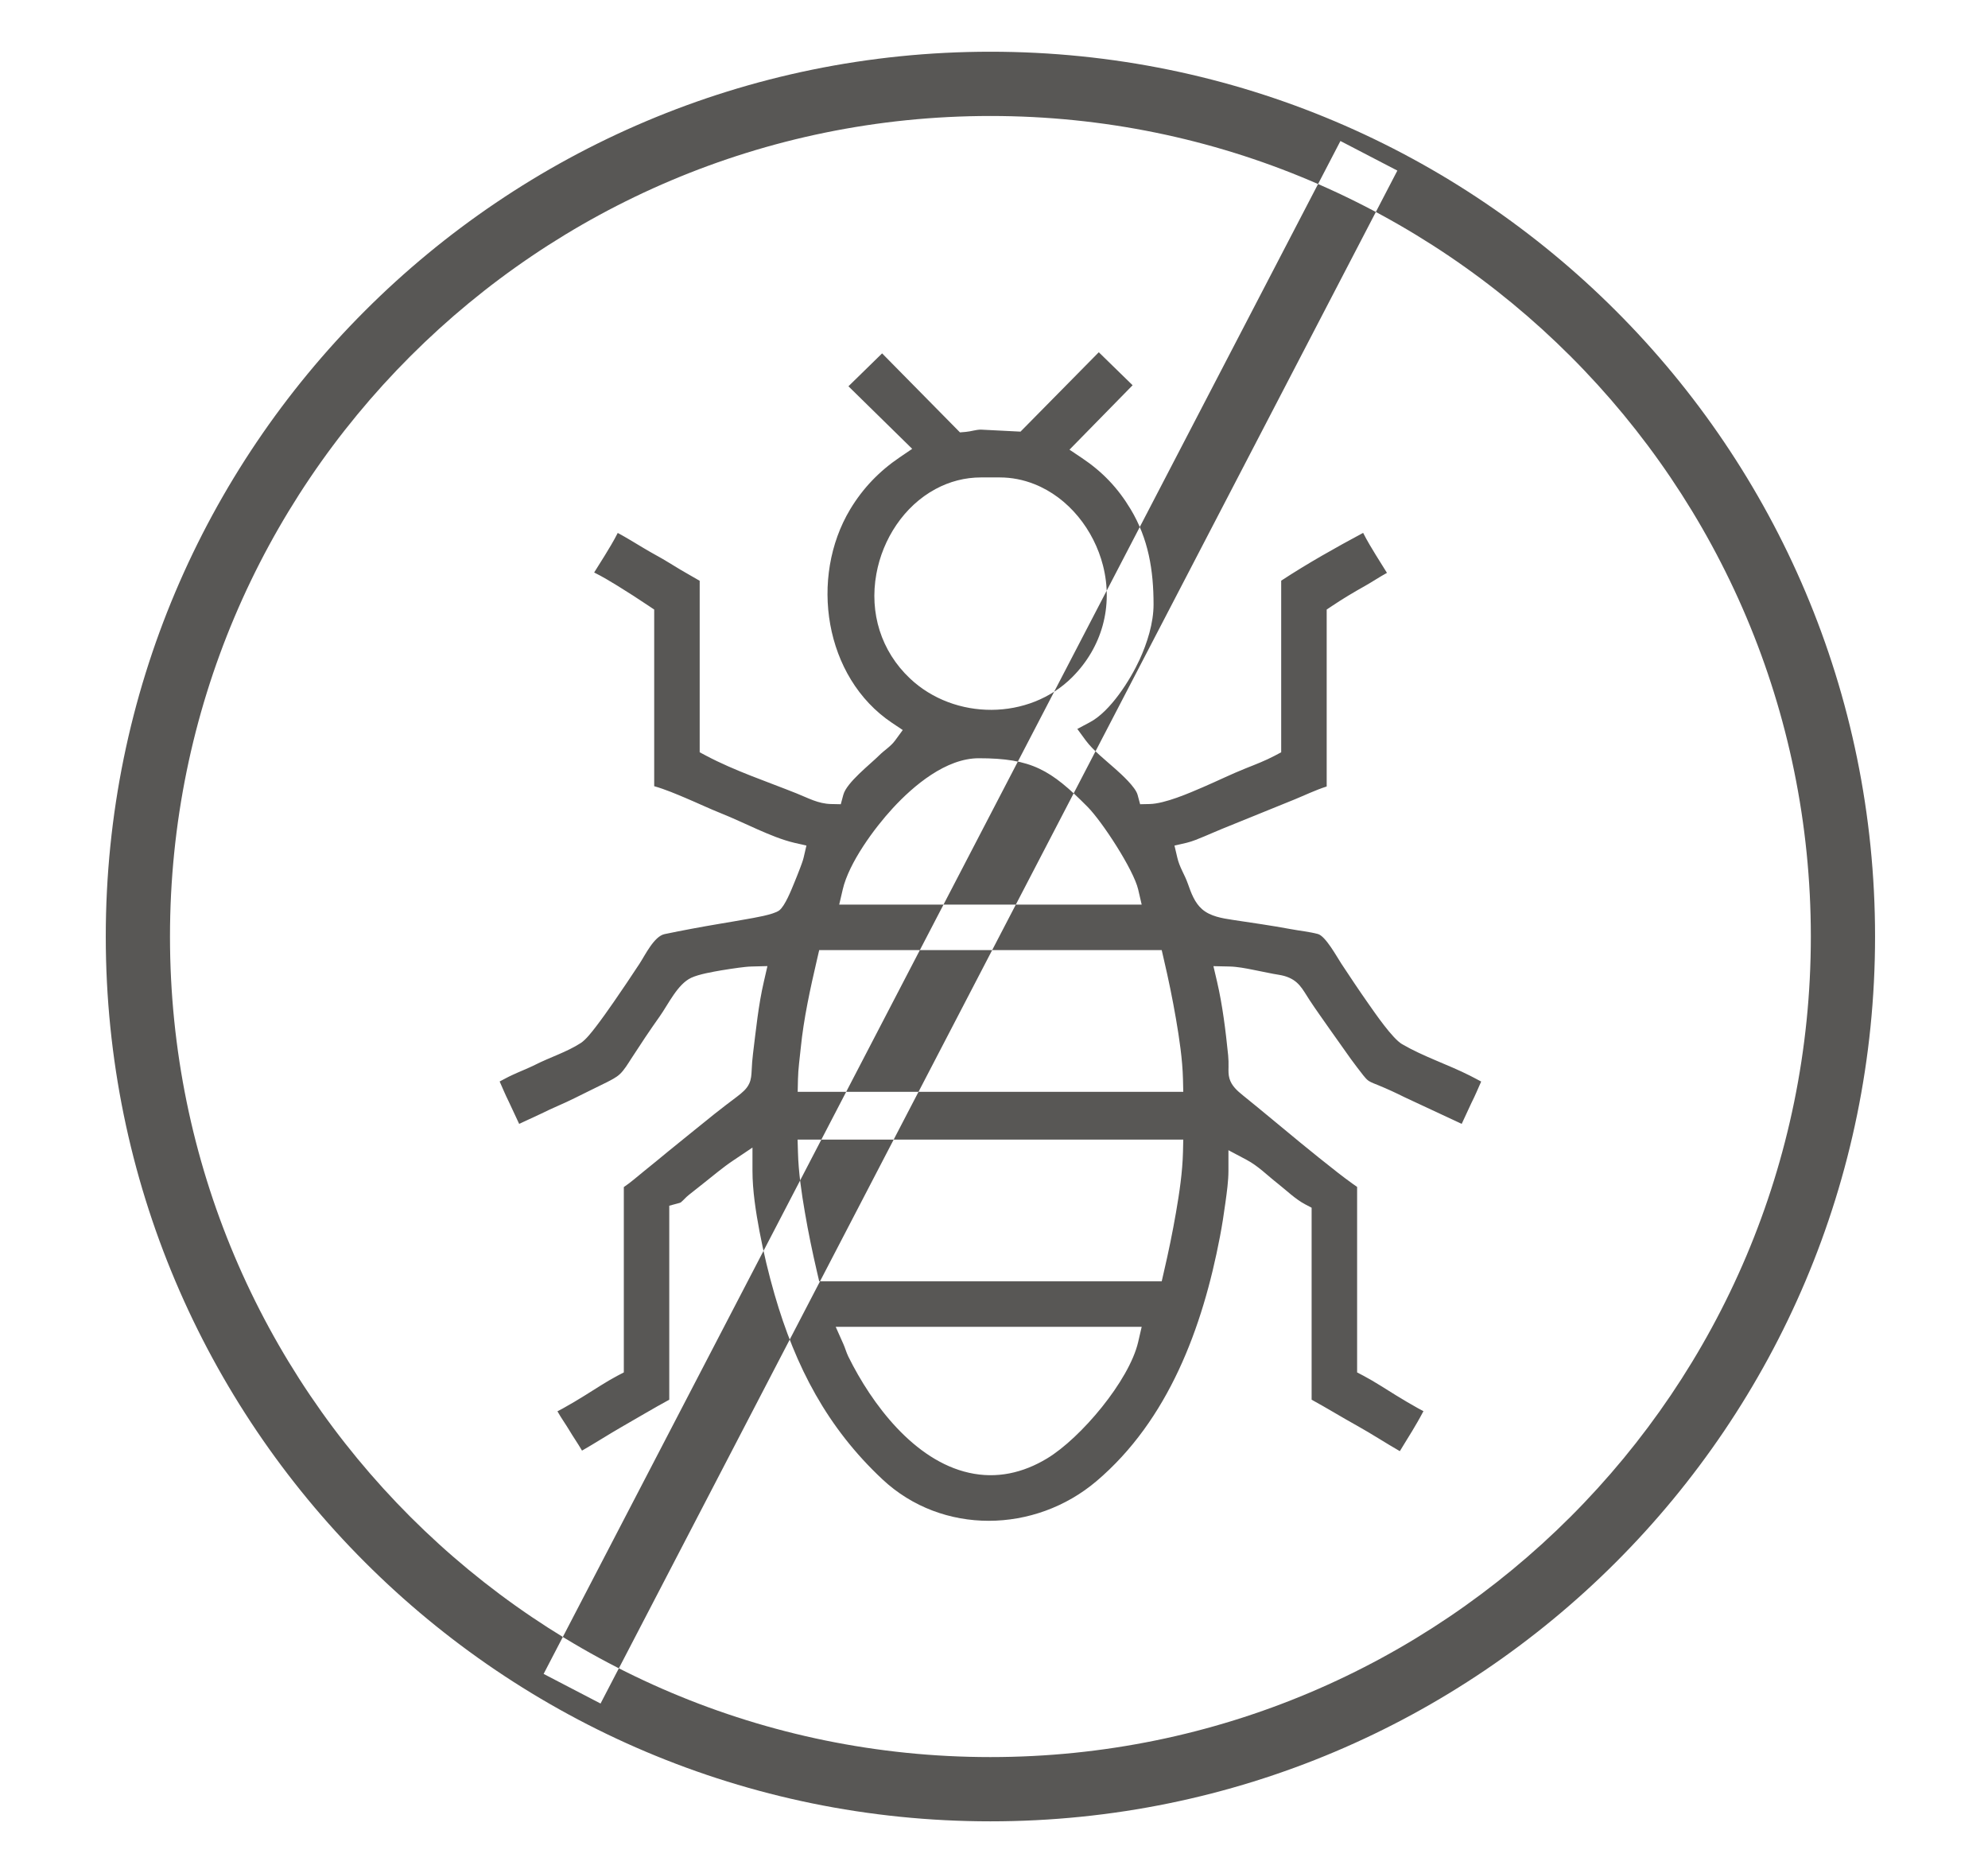 <?xml version="1.0" encoding="UTF-8" standalone="no"?><!DOCTYPE svg PUBLIC "-//W3C//DTD SVG 1.1//EN" "http://www.w3.org/Graphics/SVG/1.1/DTD/svg11.dtd"><svg width="100%" height="100%" viewBox="0 0 69 65" version="1.1" xmlns="http://www.w3.org/2000/svg" xmlns:xlink="http://www.w3.org/1999/xlink" xml:space="preserve" xmlns:serif="http://www.serif.com/" style="fill-rule:evenodd;clip-rule:evenodd;stroke-linejoin:round;stroke-miterlimit:2;"><path d="M51.409,37.532c-0.125,-0.064 -0.249,-0.134 -0.389,-0.204c-0.768,-0.388 -1.61,-0.659 -2.353,-1.091c-0.34,-0.196 -0.946,-1.085 -1.183,-1.422c-0.317,-0.452 -0.624,-0.912 -0.928,-1.373c-0.15,-0.227 -0.547,-0.96 -0.815,-1.03c-0.294,-0.078 -0.632,-0.111 -0.934,-0.168c-0.676,-0.126 -1.343,-0.219 -2.022,-0.322c-0.366,-0.056 -0.774,-0.12 -1.062,-0.37c-0.261,-0.227 -0.382,-0.567 -0.494,-0.884c-0.112,-0.323 -0.287,-0.56 -0.367,-0.907l-0.098,-0.418l0.418,-0.095c0.205,-0.049 0.429,-0.144 0.624,-0.226c0.2,-0.083 0.398,-0.172 0.599,-0.254l2.541,-1.031c0.297,-0.121 0.726,-0.326 1.101,-0.444l-0,-6.14l0.19,-0.127c0.369,-0.248 0.754,-0.477 1.142,-0.694c0.223,-0.124 0.493,-0.306 0.76,-0.452c-0.125,-0.204 -0.256,-0.406 -0.378,-0.606c-0.129,-0.212 -0.308,-0.501 -0.449,-0.782c-0.966,0.518 -1.929,1.059 -2.844,1.659l0,5.955l-0.228,0.121c-0.326,0.172 -0.663,0.301 -1.005,0.437c-0.493,0.197 -0.981,0.437 -1.471,0.648c-0.49,0.212 -1.327,0.576 -1.857,0.59l-0.335,0.007l-0.088,-0.326c-0.073,-0.271 -0.561,-0.712 -0.769,-0.897c-0.327,-0.293 -0.773,-0.641 -1.03,-0.99l-0.293,-0.4l0.438,-0.233c0.71,-0.376 1.396,-1.462 1.723,-2.171c0.266,-0.58 0.485,-1.273 0.485,-1.916c0,-1.188 -0.178,-2.279 -0.796,-3.306c-0.442,-0.737 -0.98,-1.301 -1.694,-1.778l-0.428,-0.287l2.191,-2.236l-1.174,-1.145l-2.717,2.755l-1.377,-0.07c-0.177,0.002 -0.342,0.064 -0.524,0.079l-0.2,0.017l-2.703,-2.742l-1.168,1.142l2.213,2.171l-0.433,0.294c-0.708,0.48 -1.275,1.067 -1.717,1.8c-1.425,2.368 -0.91,5.836 1.451,7.416l0.371,0.248l-0.265,0.362c-0.155,0.212 -0.37,0.334 -0.551,0.515c-0.319,0.319 -1.134,0.945 -1.247,1.372l-0.088,0.326l-0.337,-0.007c-0.45,-0.011 -0.791,-0.207 -1.194,-0.368c-1.044,-0.418 -2.142,-0.781 -3.138,-1.307l-0.228,-0.121l-0,-5.951c-0.217,-0.13 -0.442,-0.249 -0.659,-0.38c-0.284,-0.169 -0.559,-0.347 -0.851,-0.505c-0.301,-0.165 -0.591,-0.344 -0.885,-0.52c-0.148,-0.089 -0.297,-0.173 -0.449,-0.256c-0.141,0.281 -0.32,0.569 -0.448,0.78c-0.119,0.195 -0.249,0.393 -0.371,0.593c0.291,0.143 0.586,0.324 0.803,0.456c0.369,0.226 0.732,0.462 1.092,0.703l0.189,0.127l0,6.13c0.376,0.105 0.798,0.286 1.094,0.411c0.407,0.172 0.814,0.365 1.224,0.529c0.432,0.172 0.854,0.376 1.28,0.563c0.403,0.177 0.839,0.361 1.269,0.462l0.417,0.095l-0.098,0.42c-0.027,0.114 -0.079,0.245 -0.12,0.357c-0.065,0.172 -0.134,0.343 -0.204,0.514c-0.099,0.239 -0.32,0.806 -0.523,0.96c-0.201,0.15 -0.886,0.258 -1.146,0.305c-0.308,0.057 -0.618,0.107 -0.929,0.16c-0.633,0.107 -1.271,0.225 -1.9,0.356c-0.368,0.074 -0.678,0.731 -0.873,1.027c-0.294,0.446 -0.59,0.89 -0.896,1.33c-0.201,0.289 -0.404,0.578 -0.619,0.858c-0.134,0.174 -0.344,0.449 -0.527,0.567c-0.489,0.315 -1.063,0.491 -1.581,0.754c-0.262,0.13 -0.534,0.233 -0.798,0.357c-0.163,0.074 -0.296,0.152 -0.434,0.222c0.102,0.23 0.198,0.461 0.31,0.686l0.003,0.006l0.364,0.779l0.77,-0.357c0.38,-0.192 0.777,-0.346 1.158,-0.538c0.373,-0.189 0.75,-0.366 1.123,-0.554c0.145,-0.075 0.319,-0.161 0.439,-0.273c0.151,-0.136 0.293,-0.375 0.402,-0.544c0.323,-0.499 0.647,-0.987 0.992,-1.472c0.296,-0.418 0.614,-1.111 1.089,-1.332c0.277,-0.127 0.738,-0.204 1.04,-0.257c0.206,-0.034 0.411,-0.066 0.617,-0.093c0.141,-0.017 0.294,-0.038 0.435,-0.041l0.552,-0.014l-0.124,0.54c-0.189,0.811 -0.273,1.669 -0.376,2.496c-0.024,0.196 -0.039,0.387 -0.047,0.585c-0.008,0.156 -0.016,0.303 -0.082,0.45c-0.088,0.194 -0.247,0.32 -0.413,0.449c-0.269,0.205 -0.536,0.403 -0.8,0.615c-0.538,0.435 -1.077,0.867 -1.614,1.305c-0.27,0.22 -0.536,0.446 -0.81,0.662c-0.248,0.197 -0.463,0.396 -0.718,0.566l-0,6.432l-0.23,0.12c-0.377,0.199 -0.759,0.456 -1.125,0.681c-0.247,0.153 -0.497,0.304 -0.752,0.444c-0.062,0.034 -0.128,0.07 -0.197,0.105c0.129,0.231 0.302,0.472 0.411,0.657c0.123,0.209 0.298,0.459 0.442,0.707c0.463,-0.266 0.916,-0.558 1.38,-0.825c0.55,-0.314 1.092,-0.64 1.648,-0.942l-0,-6.732l0.318,-0.086c0.029,-0.007 0.069,-0.017 0.092,-0.037c0.095,-0.081 0.169,-0.173 0.272,-0.254c0.167,-0.134 0.335,-0.266 0.503,-0.398c0.344,-0.27 0.67,-0.551 1.036,-0.795l0.667,-0.448l0,0.804c0,0.687 0.117,1.43 0.244,2.105c0.139,0.733 0.316,1.471 0.523,2.189c0.725,2.507 1.827,4.622 3.745,6.417c2.075,1.941 5.292,1.872 7.426,0.063c2.502,-2.123 3.687,-5.338 4.286,-8.478c0.075,-0.392 0.138,-0.792 0.191,-1.188c0.049,-0.353 0.105,-0.752 0.105,-1.108l0,-0.712l0.628,0.333c0.405,0.214 0.72,0.54 1.076,0.818c0.301,0.237 0.618,0.547 0.955,0.725l0.228,0.12l0,6.662c0.537,0.294 1.056,0.614 1.592,0.911c0.497,0.277 0.975,0.591 1.47,0.875c0.14,-0.235 0.289,-0.468 0.427,-0.697c0.123,-0.207 0.247,-0.415 0.358,-0.628c0.012,-0.019 0.022,-0.04 0.035,-0.062c-0.063,-0.033 -0.125,-0.067 -0.182,-0.098c-0.256,-0.141 -0.509,-0.293 -0.758,-0.445c-0.37,-0.225 -0.753,-0.482 -1.135,-0.683l-0.228,-0.12l-0,-6.437c-0.052,-0.034 -0.104,-0.071 -0.152,-0.107c-0.175,-0.125 -0.348,-0.256 -0.517,-0.387c-0.438,-0.341 -0.87,-0.691 -1.299,-1.041c-0.665,-0.544 -1.323,-1.101 -1.992,-1.639c-0.2,-0.162 -0.399,-0.334 -0.472,-0.592c-0.037,-0.131 -0.034,-0.254 -0.031,-0.389c0.003,-0.14 -0,-0.273 -0.013,-0.412c-0.085,-0.838 -0.194,-1.738 -0.385,-2.556l-0.126,-0.538l0.552,0.012c0.272,0.005 0.569,0.063 0.834,0.116c0.231,0.044 0.461,0.096 0.693,0.139c0.124,0.023 0.26,0.04 0.38,0.073c0.5,0.144 0.624,0.449 0.879,0.839c0.222,0.339 0.462,0.667 0.689,0.995l0.737,1.04c0.147,0.195 0.293,0.398 0.446,0.587c0.049,0.06 0.113,0.137 0.178,0.18c0.09,0.06 0.236,0.11 0.336,0.152c0.309,0.126 0.609,0.265 0.907,0.414l1.986,0.926l0.337,-0.726l0.003,-0.006c0.122,-0.241 0.227,-0.49 0.336,-0.737Zm-22.403,8.512l10.62,0l-0.122,0.527c-0.312,1.342 -1.99,3.335 -3.164,4.042c-0.834,0.503 -1.748,0.712 -2.708,0.496c-1.9,-0.423 -3.37,-2.374 -4.19,-4.037c-0.069,-0.143 -0.105,-0.285 -0.167,-0.424l-0.269,-0.604Zm-1.323,-6.496l13.386,0l-0.01,0.439c-0.017,0.687 -0.124,1.409 -0.242,2.087c-0.119,0.69 -0.261,1.379 -0.42,2.06l-0.076,0.332l-11.888,-0l-0.077,-0.332c-0.158,-0.681 -0.302,-1.37 -0.419,-2.059c-0.118,-0.68 -0.223,-1.397 -0.241,-2.087l-0.013,-0.44Zm0.75,-6.577l11.888,0l0.076,0.332c0.159,0.678 0.3,1.364 0.418,2.05c0.117,0.681 0.227,1.408 0.244,2.097l0.01,0.439l-13.383,0l0.01,-0.439c0.007,-0.352 0.06,-0.723 0.096,-1.077c0.103,-1.03 0.33,-2.063 0.564,-3.07l0.077,-0.332Zm5.538,-6.658c1.832,0 2.5,0.399 3.777,1.687c0.509,0.514 1.595,2.18 1.756,2.866l0.122,0.527l-10.499,-0l0.123,-0.527c0.215,-0.927 1.096,-2.125 1.734,-2.817c0.727,-0.79 1.852,-1.736 2.987,-1.736Zm0.08,-9.745l0.65,0c0.411,0 0.815,0.08 1.197,0.231c1.198,0.473 2.071,1.596 2.385,2.827c0.36,1.413 -0.033,2.834 -1.062,3.868c-1.504,1.513 -4.094,1.509 -5.639,0.049c-1.003,-0.948 -1.411,-2.274 -1.165,-3.626c0.218,-1.21 0.957,-2.355 2.05,-2.944c0.491,-0.266 1.027,-0.405 1.584,-0.405m0.325,-14.773c8.479,-0 16.155,3.436 21.711,8.994c5.557,5.556 8.993,13.232 8.993,21.712c0,8.478 -3.436,16.153 -8.993,21.71c-5.556,5.558 -13.232,8.994 -21.711,8.994c-8.478,0 -16.156,-3.436 -21.712,-8.994c-5.556,-5.557 -8.993,-13.232 -8.993,-21.71c0,-8.48 3.437,-16.156 8.993,-21.712c5.556,-5.558 13.234,-8.994 21.712,-8.994Zm20.135,10.57c-5.153,-5.153 -12.271,-8.34 -20.135,-8.34c-7.864,-0 -14.983,3.187 -20.136,8.34c-5.153,5.153 -8.34,12.272 -8.34,20.136c-0,7.862 3.187,14.981 8.34,20.134c5.153,5.153 12.272,8.34 20.136,8.34c7.864,0 14.982,-3.187 20.135,-8.34c5.154,-5.153 8.34,-12.272 8.34,-20.134c0,-7.864 -3.186,-14.983 -8.34,-20.136m-35.643,45.724l27.656,-53.196l1.976,1.027l-27.656,53.197l-1.976,-1.028Z" style="fill:#585755;"/></svg>